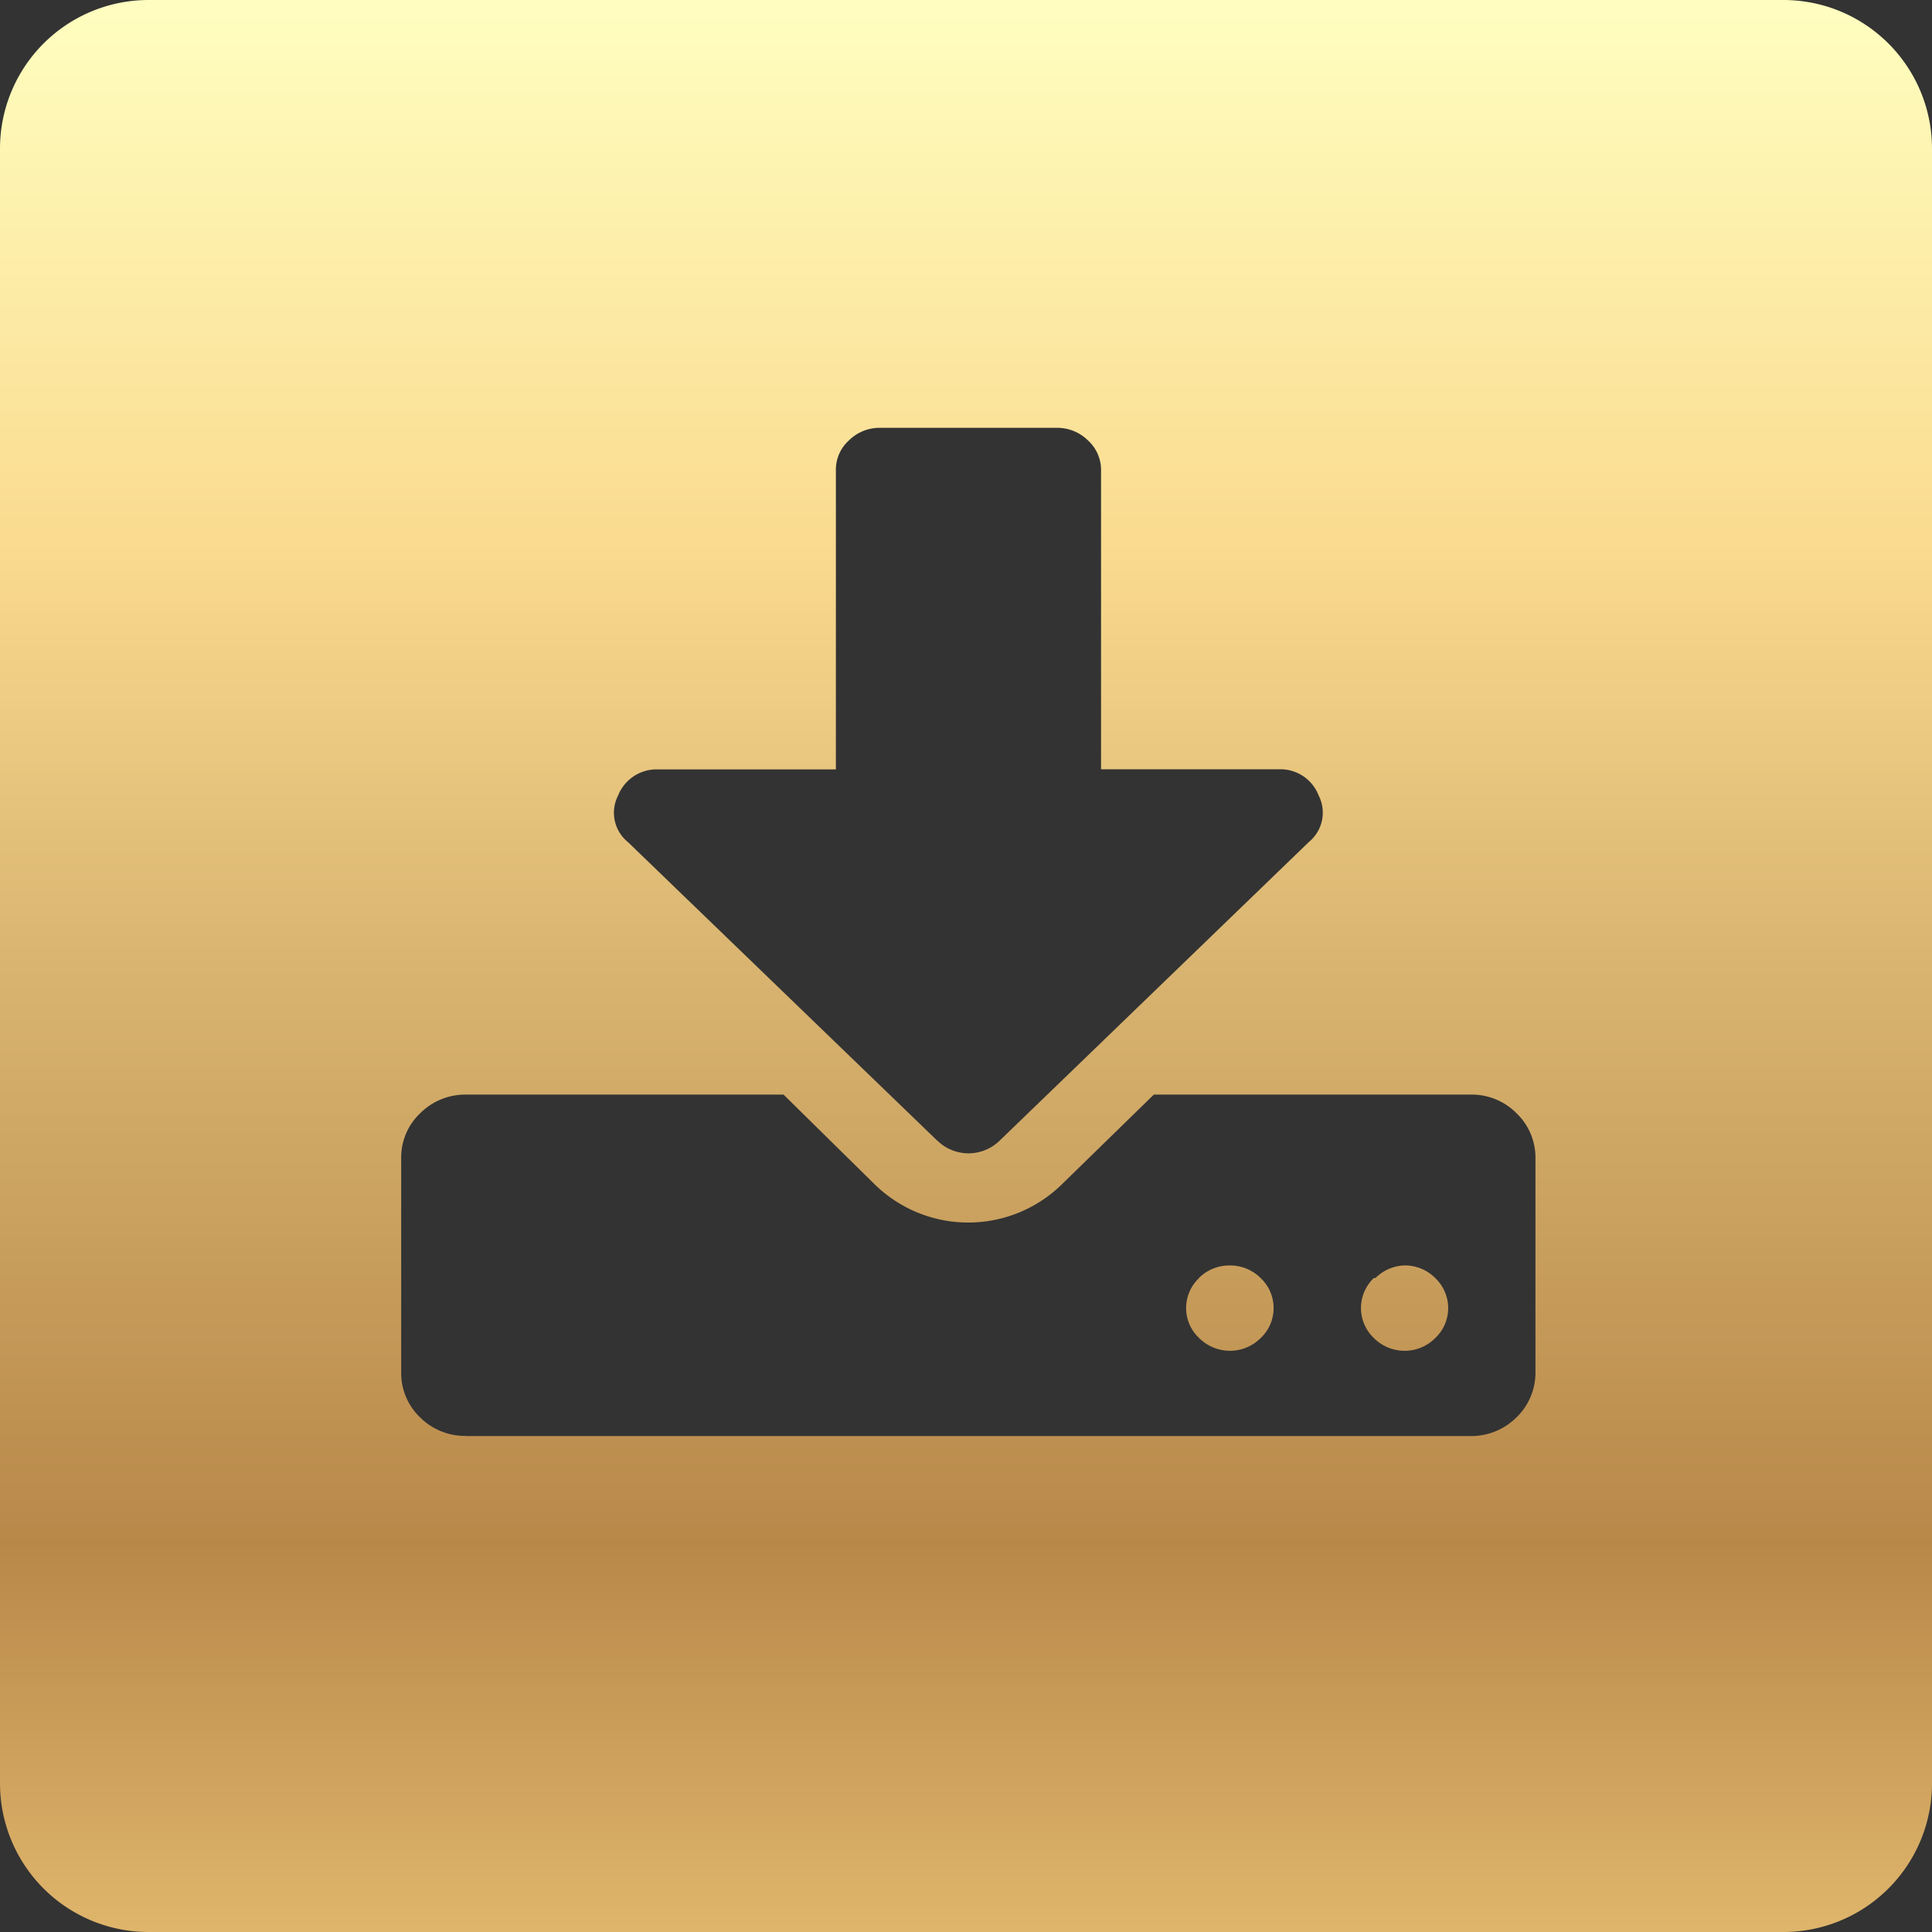 <svg xmlns="http://www.w3.org/2000/svg" xmlns:xlink="http://www.w3.org/1999/xlink" width="52" height="52" viewBox="0 0 52 52">
  <rect x="0" y="0" width="52" height="52" fill="#333333" stroke="none"/>
  <defs>
    <linearGradient id="linear-gradient" x1="0.5" x2="0.5" y2="1" gradientUnits="objectBoundingBox">
      <stop offset="0" stop-color="#ffffc1"/>
      <stop offset="0.289" stop-color="#fada8e"/>
      <stop offset="0.487" stop-color="#dab672"/>
      <stop offset="0.797" stop-color="#b88849"/>
      <stop offset="1" stop-color="#e0b66c"/>
    </linearGradient>
  </defs>
  <g id="ic_download" transform="translate(-1810 -603)">
    <path id="排除_12" data-name="排除 12" d="M1496,172h-44a4,4,0,0,1-4-4V124a4,4,0,0,1,4-4h44a4,4,0,0,1,4,4v44A4,4,0,0,1,1496,172Zm-35.442-13.348h27.005l.031,0a1.725,1.725,0,0,0,1.219-.5,1.67,1.67,0,0,0,.514-1.224v-5.744a1.653,1.653,0,0,0-.512-1.223,1.692,1.692,0,0,0-1.206-.5h-8.553l-2.5,2.439a3.6,3.6,0,0,1-4.99,0l-2.477-2.439h-8.569a1.715,1.715,0,0,0-1.208.5,1.636,1.636,0,0,0-.514,1.222v5.744a1.648,1.648,0,0,0,.508,1.221,1.712,1.712,0,0,0,1.215.5Zm12.674-7.949a1.2,1.2,0,0,0,1.671,0l8.327-8.042a1.019,1.019,0,0,0,.259-1.256,1.1,1.1,0,0,0-1.029-.7l-.065,0h-4.76v-8.041a1.075,1.075,0,0,0-.351-.809,1.176,1.176,0,0,0-.829-.34h-4.782a1.166,1.166,0,0,0-.824.339,1.06,1.06,0,0,0-.351.811v8.043h-4.762l-.067,0a1.112,1.112,0,0,0-1.031.7,1.015,1.015,0,0,0,.262,1.256l8.33,8.04h0Zm12.573,5.653a1.164,1.164,0,0,1-.827-.342,1.114,1.114,0,0,1,0-1.616h.043a1.16,1.16,0,0,1,.781-.339h.007a1.152,1.152,0,0,1,.82.339,1.122,1.122,0,0,1,.349.809,1.108,1.108,0,0,1-.347.806A1.159,1.159,0,0,1,1485.8,156.357Zm-4.7,0a1.176,1.176,0,0,1-.83-.342,1.107,1.107,0,0,1,0-1.616h-.007a1.16,1.16,0,0,1,.824-.338h.017a1.16,1.16,0,0,1,.821.339,1.109,1.109,0,0,1,0,1.616A1.17,1.17,0,0,1,1481.106,156.357Z" transform="translate(362 483)" fill="url(#linear-gradient)"/>
    <g id="ic_download-2" data-name="ic_download" transform="translate(-155.333 12805.667)">
      <rect id="矩形_3515" data-name="矩形 3515" width="36" height="36" transform="translate(1973.333 -12194.667)" fill="rgba(255,255,255,0)"/>
    </g>
  </g>
</svg>
